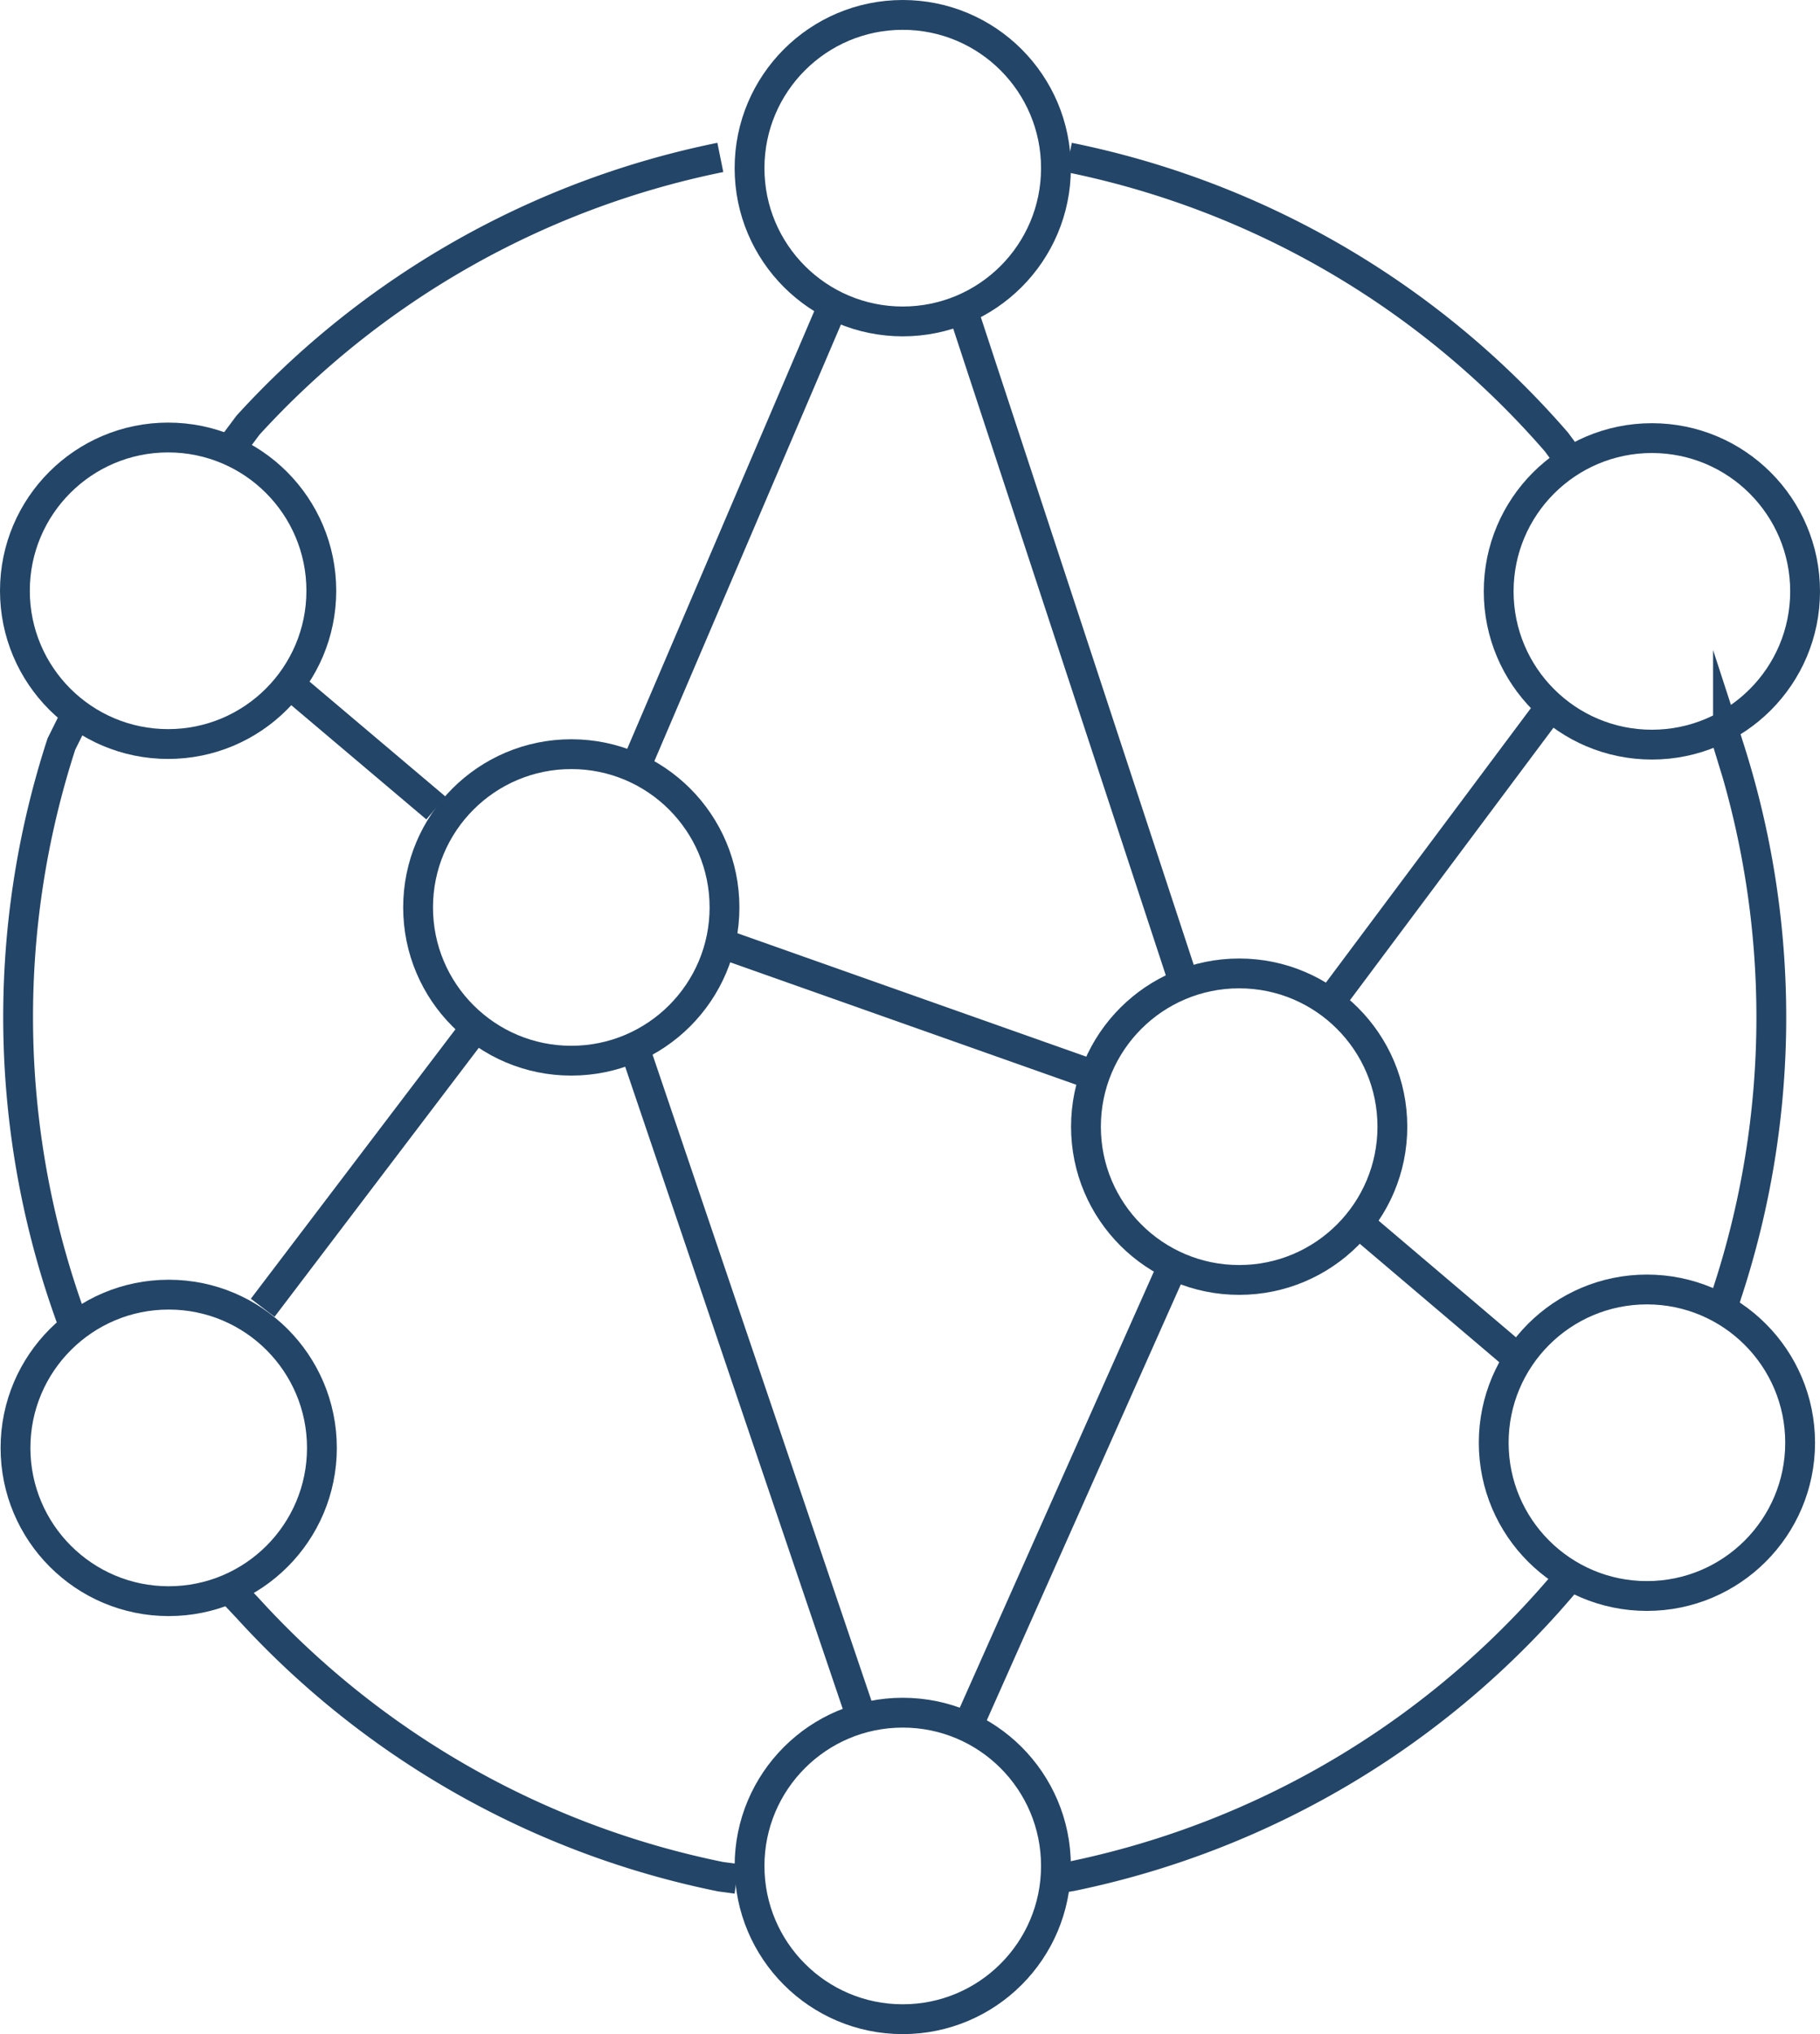 <svg viewBox="0 0 91.59 102.33" xmlns="http://www.w3.org/2000/svg"><g fill="none" stroke="#234567" stroke-miterlimit="10" stroke-width="1.5"><circle cx="8.46" cy="29.72" r="7.71"/><circle cx="45.43" cy="93.87" r="7.71"/><circle cx="82.88" cy="72.58" r="7.71"/><circle cx="83.13" cy="29.75" r="7.71"/><circle cx="62.36" cy="56.68" r="7.71"/><circle cx="8.49" cy="72.84" r="7.71"/><circle cx="28.75" cy="45.65" r="7.71"/><circle cx="45.43" cy="8.46" r="7.71"/><path d="m11.54 79.92.94 1a44 44 0 0 0 23.78 13.49l.81.11"/><path d="m79.07 79.23a44.08 44.08 0 0 1 -25.15 15.16l-.81.13"/><path d="m53.79 7.92a44 44 0 0 1 24.54 14.32l.74 1"/><path d="m36.25 7.92a44 44 0 0 0 -23.77 13.47l-.94 1.26"/><path d="m3.85 35.9-.76 1.53a44.38 44.38 0 0 0 .53 29"/><path d="m86.7 36.58.26.85a44.41 44.41 0 0 1 -.07 27.7l-.22.74"/><path d="m14.57 34.42 7.37 6.23"/><path d="m32.2 38.09 9.64-22.55"/><path d="m13.22 65.79 10.52-13.85"/><path d="m43.23 86.05-11.31-33.37"/><path d="m58.88 63.99-9.96 22.37"/><path d="m48.44 15.56 10.95 33.3"/><path d="m36.25 47.44 18.52 6.55"/><path d="m66.9 50.45 10.96-14.67"/><path d="m68.35 61.52 8.07 6.85"/></g></svg>